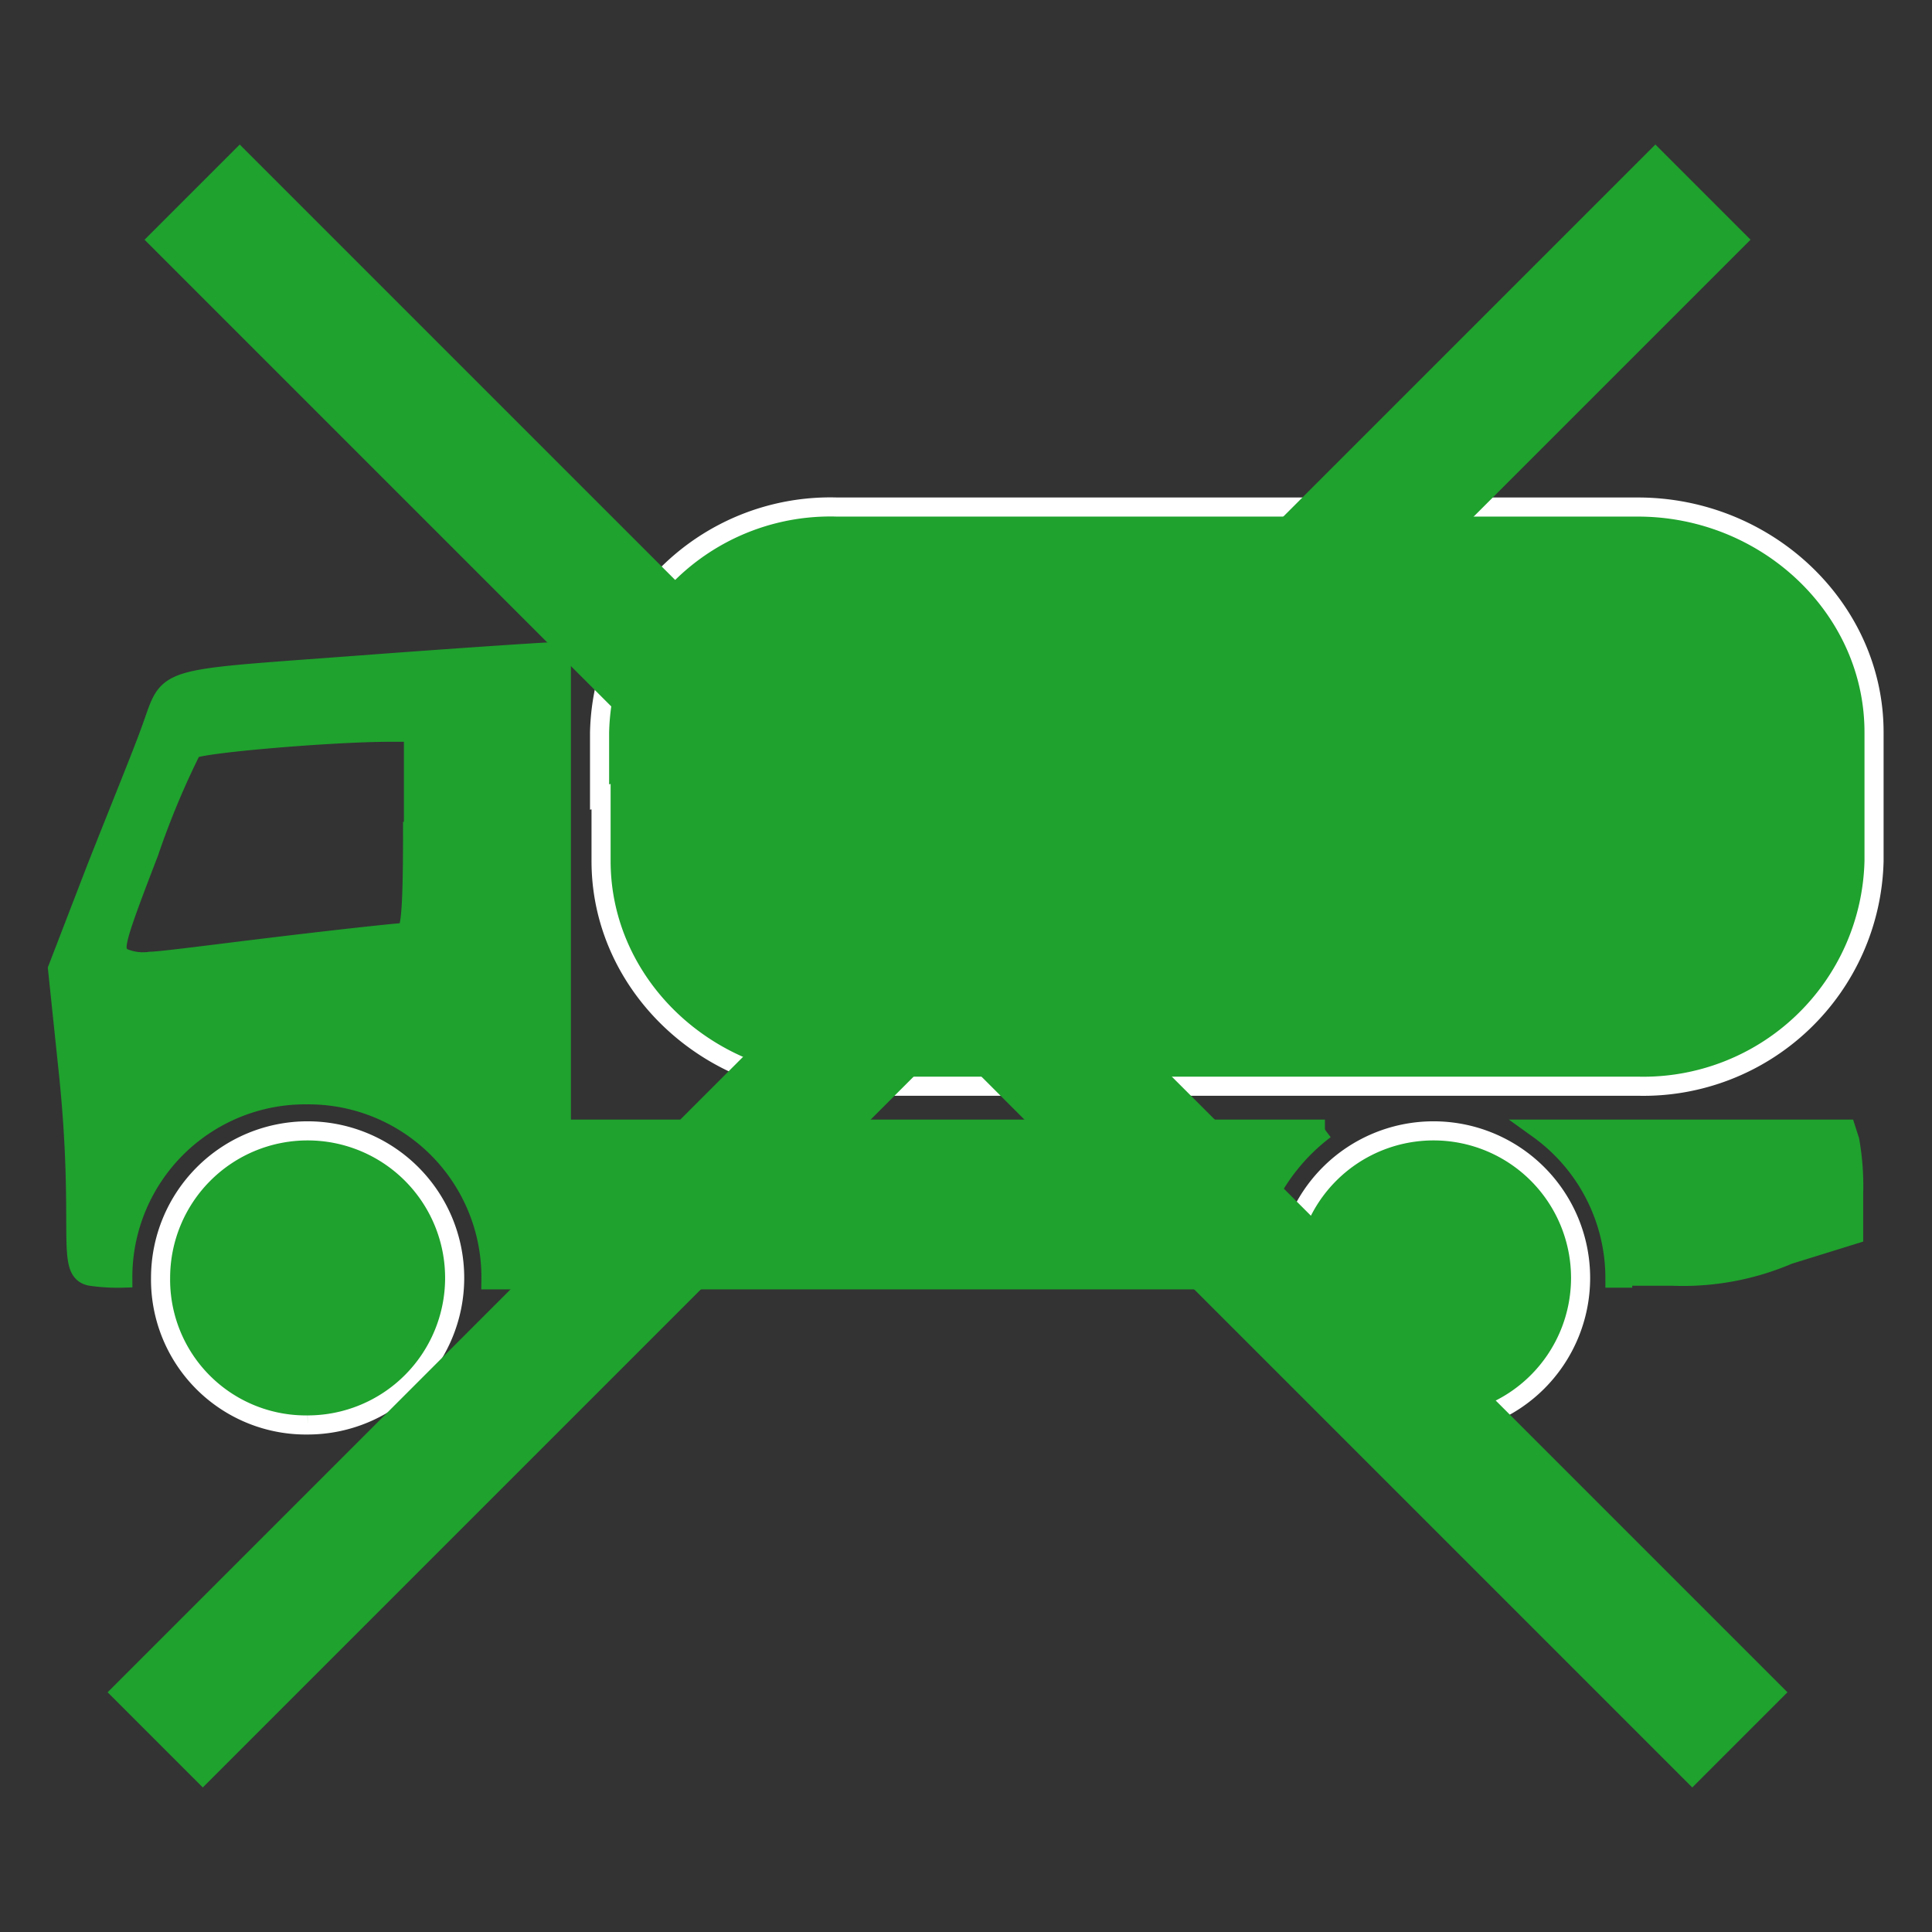 <svg id="Ebene_1" data-name="Ebene 1" xmlns="http://www.w3.org/2000/svg" viewBox="0 0 90 90"><rect x="0" y="0" width="90" height="90" fill="#333333" stroke="none"/><defs><style>.cls-1,.cls-2{fill:#1fa22e;stroke-miterlimit:10;stroke-width:0.89px;}.cls-1,.cls-3{stroke:#1fa22e;}.cls-2{stroke:#fff;}.cls-3{fill:none;stroke-width:6.27px;}</style></defs><title>kein-gefahrgut_lkw</title><path class="cls-1" d="M19.22,38.73c0,3.56-.09,4.71-0.36,4.71s-2.76.27-5.69,0.62S7.48,44.78,7,44.78A2.33,2.33,0,0,1,5.7,44.6c-0.44-.36-0.44-0.53,1.24-4.89a38.69,38.69,0,0,1,2-4.8c0.27-.27,6.49-0.8,9.25-0.8h1.07v4.62h0ZM61.72,52.6H26.15V30.37H25.62c-0.27,0-4.36.27-9,.62C7,31.71,8,31.44,6.95,34.2c-0.36,1-1.51,3.82-2.49,6.31L2.68,45.13,3.21,50.2c0.71,7.11-.18,9,1,9.25a8.63,8.63,0,0,0,1.51.09A8.5,8.5,0,0,1,14.33,51a8.5,8.5,0,0,1,8.54,8.62H58.07a9.2,9.2,0,0,1,3.65-7m24.63,4.89V55.62a12.16,12.16,0,0,0-.18-2.49L86,52.6H71.67a8.55,8.55,0,0,1,3.56,6.94h0.36V59.45H77.9a12.51,12.51,0,0,0,5.42-1Z"/><path class="cls-2" d="M27.93,37.13v-3A10.75,10.75,0,0,1,39,23.62H76.3c6,0,11,4.71,11,10.49v6a10.75,10.75,0,0,1-11,10.49H39c-6,0-11-4.71-11-10.49v-3Z"/><path class="cls-2" d="M14.33,66.38a6.85,6.85,0,1,0-6.85-6.85,6.77,6.77,0,0,0,6.85,6.85h0"/><path class="cls-2" d="M66.78,66.38a6.85,6.85,0,1,0-6.85-6.85,6.85,6.85,0,0,0,6.85,6.85h0"/><line class="cls-3" x1="79.33" y1="8.95" x2="7.23" y2="81.05"/><line class="cls-3" x1="8.95" y1="8.95" x2="81.05" y2="81.05"/></svg>